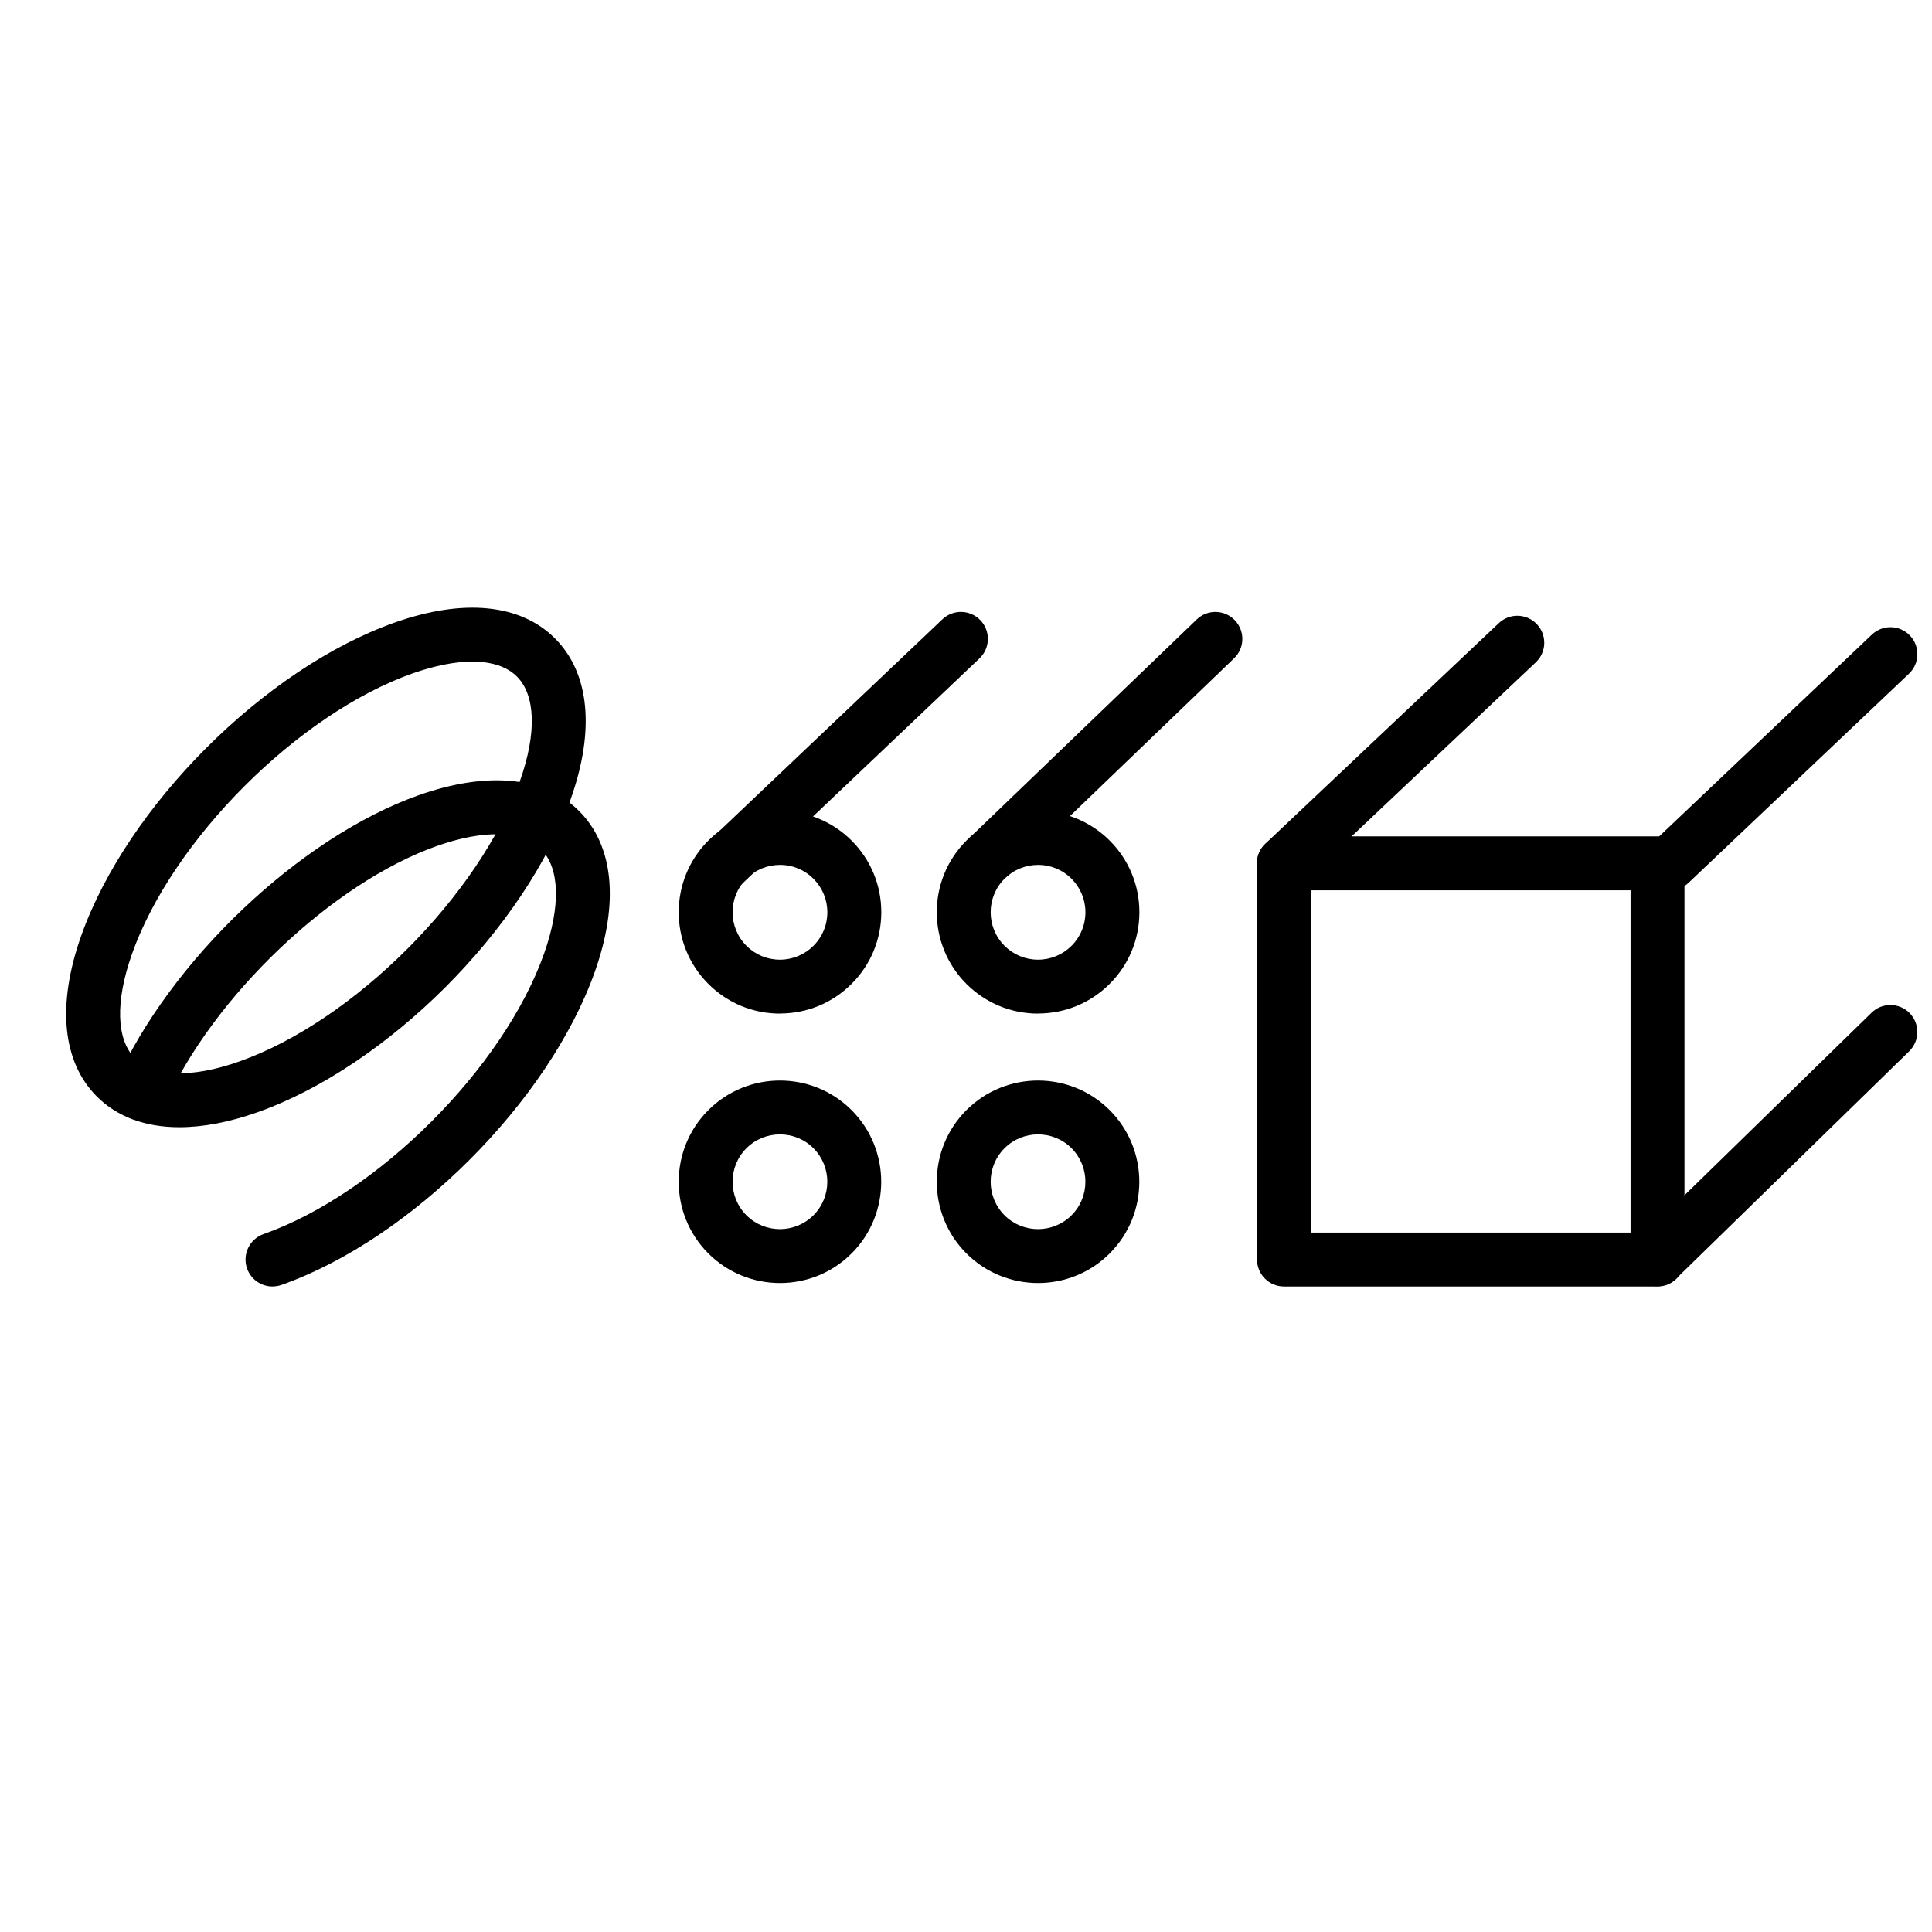 <?xml version="1.0" encoding="UTF-8"?>
<svg id="Ebene_1" data-name="Ebene 1" xmlns="http://www.w3.org/2000/svg" viewBox="0 0 430 430">
  <defs>
    <style>
      .cls-1 {
        stroke-width: 0px;
      }
    </style>
  </defs>
  <g id="Stroke-280">
    <path class="cls-1" d="m39.93,250.88c-7.54,0-13.83-2.29-18.37-6.83-7.69-7.69-8.93-20.37-3.51-35.72,10.22-28.89,40.86-59.53,69.76-69.76,15.35-5.42,28.03-4.17,35.71,3.52,7.69,7.69,8.94,20.37,3.52,35.71-10.22,28.9-40.87,59.55-69.76,69.76-6.28,2.22-12.12,3.32-17.35,3.32Zm65.19-103.63c-3.81,0-8.32.88-13.3,2.63-25.43,9-53.45,37.02-62.45,62.45-3.74,10.59-3.5,19.06.68,23.23,4.18,4.18,12.65,4.42,23.23.68,25.44-8.99,53.45-37.01,62.45-62.45,3.74-10.58,3.49-19.05-.69-23.22-2.21-2.21-5.63-3.32-9.93-3.32Z"/>
  </g>
  <g id="Stroke-281">
    <path class="cls-1" d="m60.65,286.33c-2.47,0-4.79-1.54-5.66-4-1.1-3.12.53-6.55,3.66-7.66,25.44-8.99,53.45-37.01,62.45-62.45,3.74-10.58,3.49-19.05-.69-23.22-4.18-4.18-12.64-4.43-23.23-.69-23.21,8.22-49.76,33.46-60.45,57.46-1.35,3.03-4.9,4.39-7.92,3.04-3.03-1.35-4.39-4.89-3.04-7.92,12.06-27.09,41.04-54.56,67.41-63.9,15.35-5.42,28.03-4.17,35.71,3.52,7.69,7.69,8.94,20.37,3.52,35.71-10.22,28.9-40.86,59.55-69.76,69.76-.66.23-1.34.34-2,.34Z"/>
  </g>
  <g id="Stroke-282">
    <path class="cls-1" d="m173.59,225.59c-6.02,0-11.68-2.35-15.94-6.61h0s0,0,0,0c-8.79-8.79-8.79-23.1,0-31.89s23.1-8.79,31.89,0c4.26,4.26,6.61,9.92,6.61,15.94s-2.35,11.69-6.61,15.94c-4.26,4.26-9.92,6.6-15.94,6.6Zm0-33.09c-2.7,0-5.4,1.03-7.46,3.08-4.11,4.11-4.11,10.8,0,14.92h0c1.99,1.99,4.64,3.09,7.46,3.09s5.47-1.1,7.46-3.09c2-1.99,3.09-4.64,3.09-7.46s-1.1-5.46-3.09-7.46c-2.06-2.06-4.76-3.09-7.46-3.09Z"/>
  </g>
  <g id="Stroke-283">
    <path class="cls-1" d="m173.59,285.56c-5.77,0-11.55-2.2-15.94-6.59h0c-8.79-8.79-8.79-23.1,0-31.89,8.79-8.79,23.1-8.79,31.89,0,8.79,8.8,8.79,23.1,0,31.89-4.4,4.4-10.17,6.59-15.94,6.59Zm-7.46-15.08c4.11,4.11,10.8,4.11,14.92,0,4.11-4.11,4.11-10.81,0-14.92-4.11-4.11-10.8-4.11-14.92,0-4.11,4.11-4.11,10.81,0,14.92h0Z"/>
  </g>
  <g id="Stroke-284">
    <path class="cls-1" d="m231.03,225.59c-6.02,0-11.68-2.35-15.94-6.61h0s0,0,0,0c-8.79-8.79-8.79-23.1,0-31.89s23.1-8.79,31.89,0c4.26,4.26,6.61,9.92,6.61,15.94s-2.35,11.69-6.61,15.94c-4.26,4.26-9.92,6.6-15.94,6.6Zm0-33.09c-2.7,0-5.4,1.03-7.46,3.08-4.11,4.11-4.11,10.8,0,14.92h0c1.99,1.99,4.64,3.09,7.46,3.09s5.47-1.1,7.46-3.09c2-1.99,3.09-4.64,3.09-7.46s-1.1-5.46-3.09-7.46c-2.06-2.06-4.76-3.09-7.46-3.09Z"/>
  </g>
  <g id="Stroke-285">
    <path class="cls-1" d="m231.03,285.56c-5.77,0-11.55-2.2-15.94-6.59h0c-8.79-8.79-8.79-23.1,0-31.89,8.79-8.79,23.1-8.79,31.89,0,8.79,8.8,8.79,23.1,0,31.89-4.4,4.4-10.17,6.59-15.94,6.59Zm-7.46-15.08c4.11,4.11,10.8,4.11,14.92,0,4.11-4.11,4.11-10.81,0-14.92-4.11-4.11-10.8-4.11-14.92,0-4.11,4.11-4.11,10.81,0,14.92h0Z"/>
  </g>
  <g id="Stroke-286">
    <path class="cls-1" d="m160.95,198.44c-1.59,0-3.17-.63-4.35-1.87-2.28-2.4-2.18-6.2.22-8.48l52.92-50.25c2.4-2.28,6.2-2.18,8.48.22,2.28,2.4,2.18,6.2-.22,8.48l-52.92,50.25c-1.16,1.1-2.65,1.65-4.13,1.65Z"/>
  </g>
  <g id="Stroke-287">
    <path class="cls-1" d="m220.46,196.31c-1.58,0-3.15-.62-4.33-1.84-2.3-2.39-2.22-6.19.17-8.48l50.05-48.12c2.39-2.3,6.19-2.22,8.48.17,2.3,2.39,2.22,6.19-.17,8.48l-50.05,48.12c-1.16,1.12-2.66,1.67-4.16,1.67Z"/>
  </g>
  <g id="Stroke-288">
    <path class="cls-1" d="m285.74,198.15c-1.59,0-3.18-.63-4.36-1.88-2.28-2.41-2.17-6.21.24-8.48l51.96-49.1c2.41-2.28,6.21-2.17,8.48.24,2.28,2.41,2.17,6.21-.24,8.48l-51.96,49.1c-1.16,1.1-2.64,1.64-4.12,1.64Z"/>
  </g>
  <g id="Stroke-289">
    <path class="cls-1" d="m371.67,198.15c-1.59,0-3.17-.63-4.35-1.87-2.28-2.4-2.18-6.2.22-8.48l49.08-46.56c2.4-2.28,6.2-2.18,8.48.22,2.28,2.4,2.18,6.2-.22,8.48l-49.08,46.56c-1.16,1.1-2.65,1.65-4.13,1.65Z"/>
  </g>
  <g id="Stroke-290">
    <path class="cls-1" d="m368.9,286.27c-1.56,0-3.12-.6-4.29-1.81-2.31-2.37-2.27-6.17.1-8.48l51.84-50.59c2.37-2.32,6.17-2.27,8.48.1,2.31,2.37,2.27,6.17-.1,8.48l-51.84,50.59c-1.17,1.14-2.68,1.71-4.19,1.71Z"/>
  </g>
  <g id="Stroke-291">
    <path class="cls-1" d="m368.91,286.33h-83.14c-3.31,0-6-2.69-6-6v-88.18c0-3.31,2.69-6,6-6h83.14c3.31,0,6,2.69,6,6v88.18c0,3.31-2.69,6-6,6Zm-77.14-12h71.14v-76.18h-71.14v76.18Z"/>
  </g>
</svg>